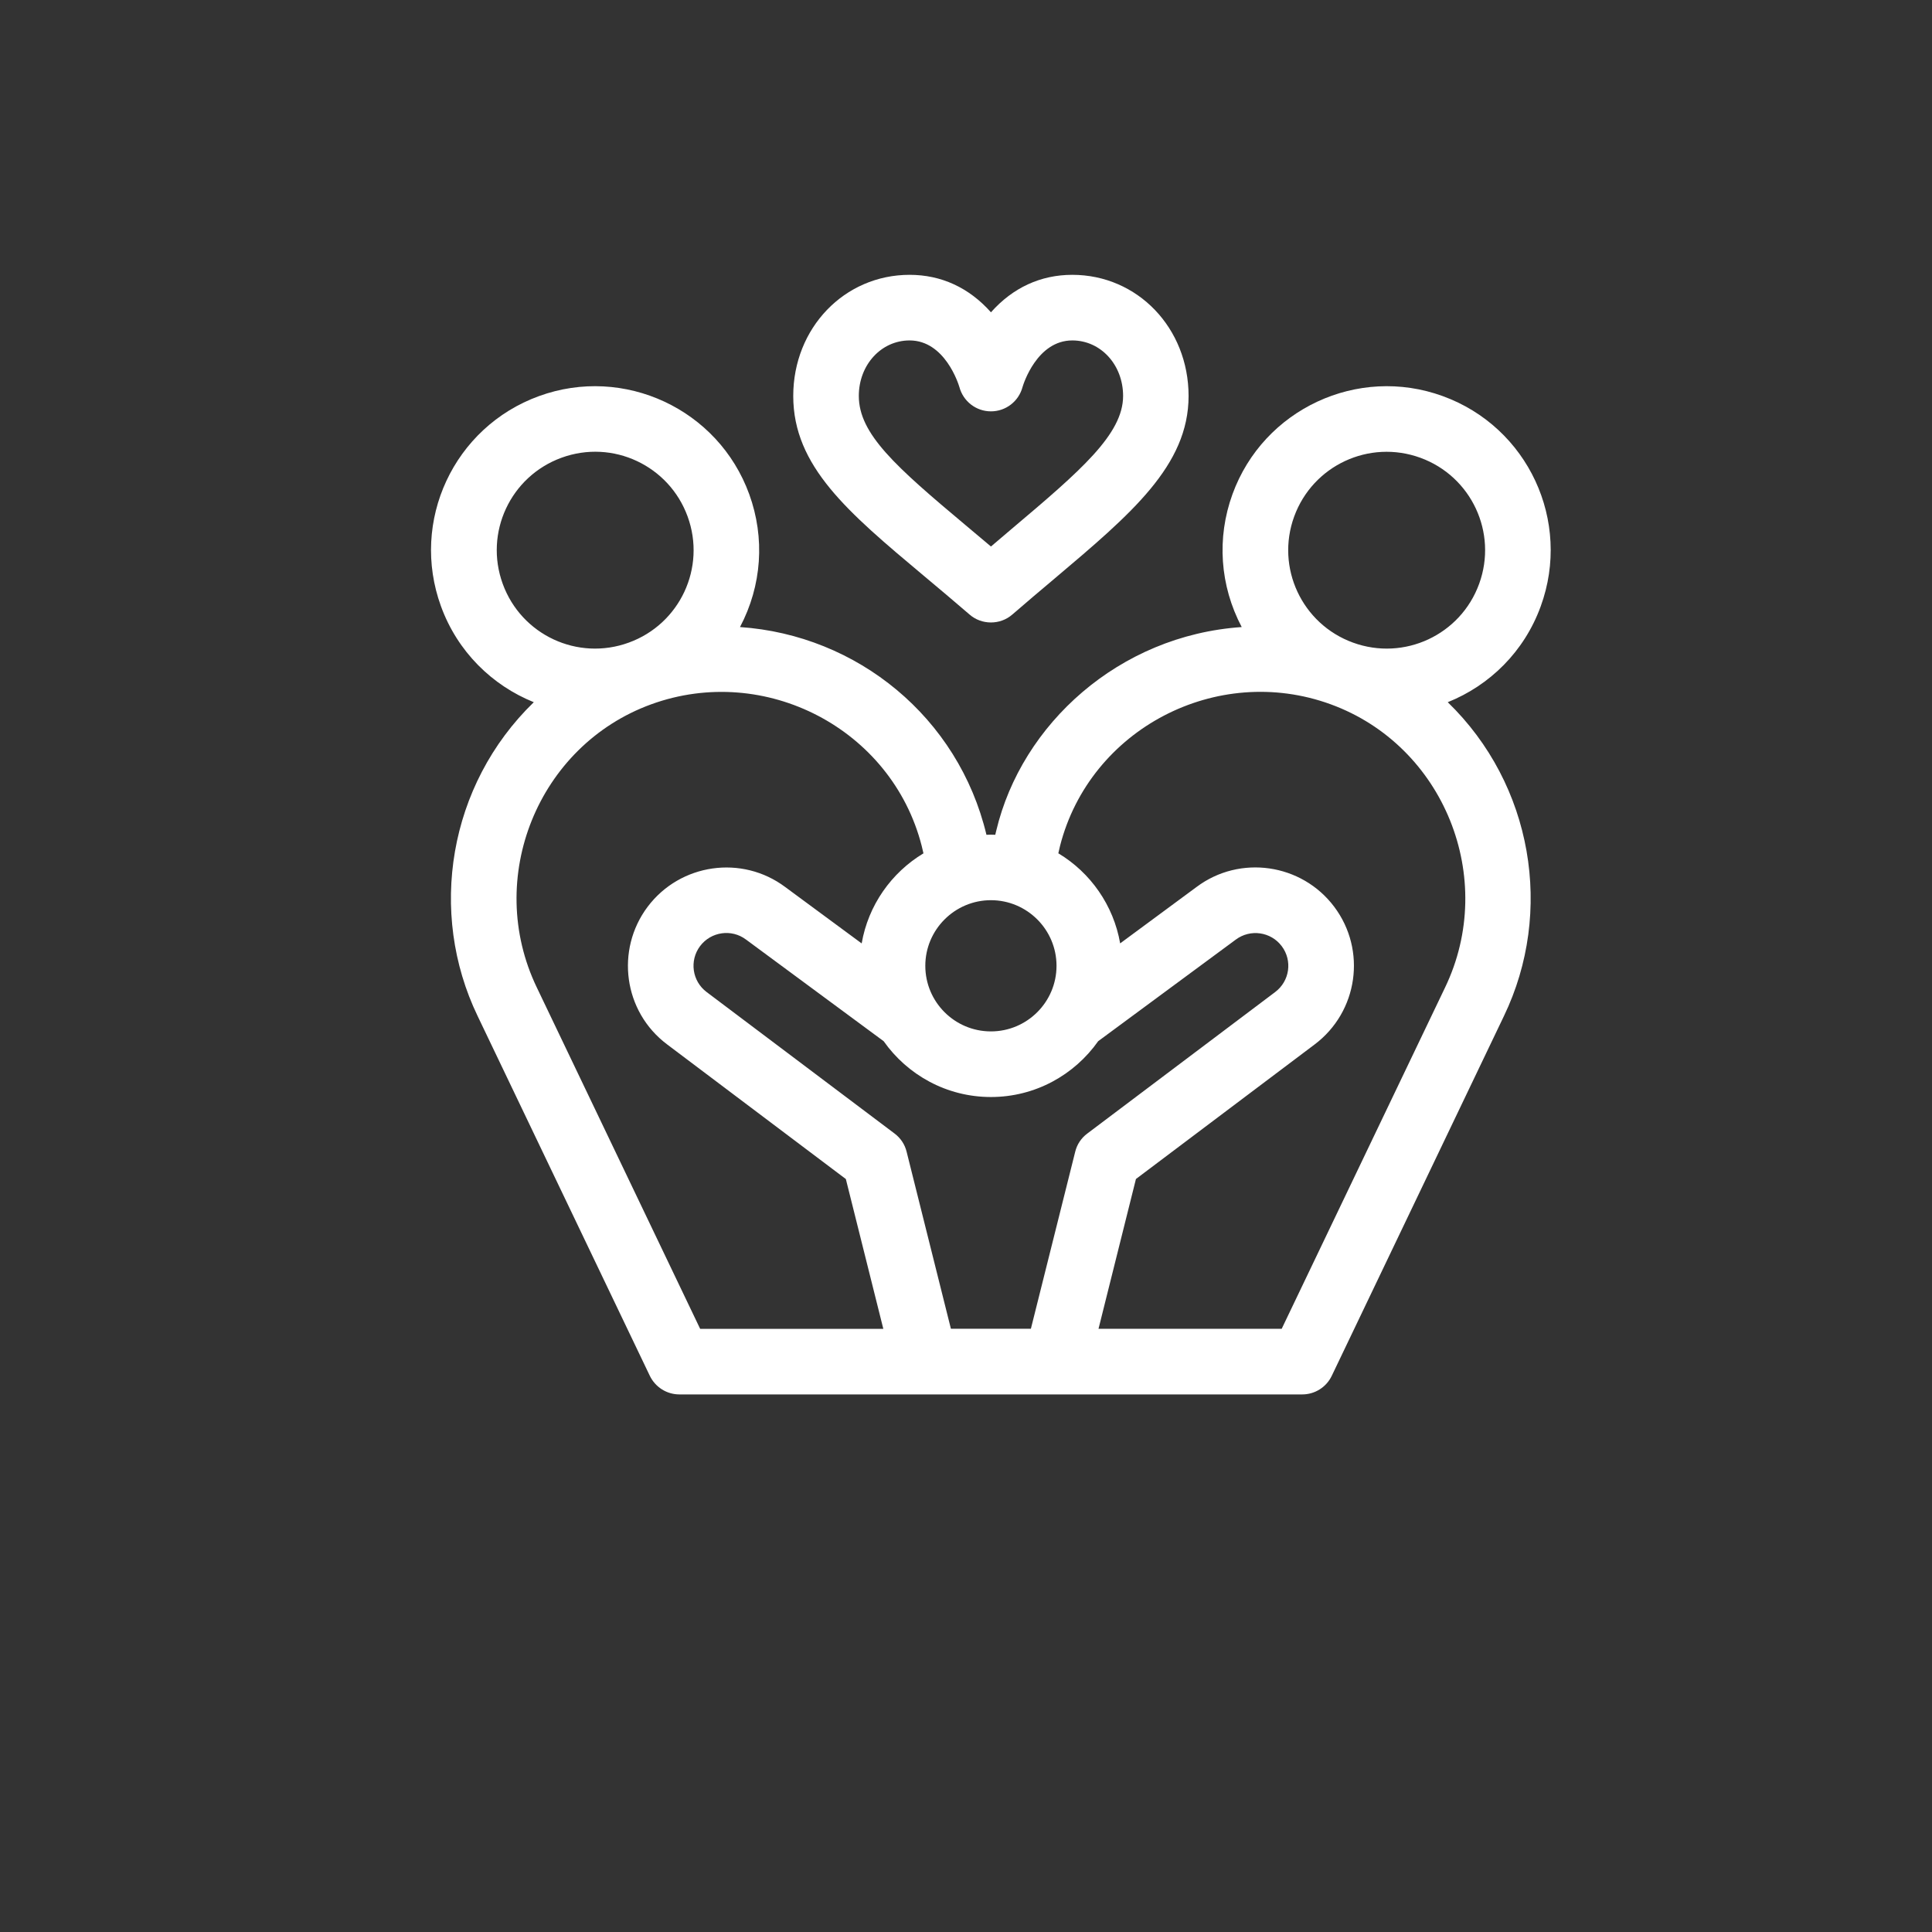 <?xml version="1.0" encoding="utf-8"?>
<!-- Generator: Adobe Illustrator 15.0.0, SVG Export Plug-In . SVG Version: 6.00 Build 0)  -->
<!DOCTYPE svg PUBLIC "-//W3C//DTD SVG 1.1//EN" "http://www.w3.org/Graphics/SVG/1.1/DTD/svg11.dtd">
<svg version="1.1" id="圖層_1" xmlns="http://www.w3.org/2000/svg" xmlns:xlink="http://www.w3.org/1999/xlink" x="0px" y="0px"
	 width="48px" height="48px" viewBox="0 0 48 48" enable-background="new 0 0 48 48" xml:space="preserve">
<rect x="0" y="0" width="48" height="48" fill="#333333" stroke="none"/>
<g display="none">
	<path display="inline" fill="#FFFFFF" d="M35.67,21.202c0.072-0.385,0.107-0.708,0.125-0.962c0.027-0.42-0.003-1.042-0.016-1.236
		C35.395,12.29,28.43,6.94,19.892,6.94c-8.785,0-15.906,5.664-15.906,12.651c0,6.423,6.016,11.726,13.81,12.542
		c0.477,0.051,0.82,0.48,0.768,0.956l-0.332,2.987c-0.075,0.677,0.626,1.171,1.24,0.874c6.584-3.179,10.522-6.446,12.874-9.279
		c0.43-0.517,1.823-2.471,2.108-2.983C35.057,23.598,35.475,22.428,35.67,21.202z"/>
	<path display="inline" fill="#00C500" d="M11.146,22.154v-5.33c0-0.449-0.365-0.813-0.813-0.813l0,0
		c-0.449,0-0.813,0.364-0.813,0.813v6.144c0,0.448,0.364,0.813,0.813,0.813h3.254c0.449,0,0.813-0.365,0.813-0.813l0,0
		c0-0.45-0.364-0.814-0.813-0.814H11.146z"/>
	<path display="inline" fill="#00C500" d="M16.165,23.782h-0.356c-0.351,0-0.636-0.285-0.636-0.636v-6.498
		c0-0.352,0.285-0.637,0.636-0.637h0.356c0.351,0,0.636,0.285,0.636,0.637v6.498C16.801,23.497,16.516,23.782,16.165,23.782z"/>
	<path display="inline" fill="#00C500" d="M22.739,16.825v3.753c0,0-3.249-4.238-3.298-4.294c-0.156-0.174-0.384-0.281-0.638-0.271
		c-0.442,0.017-0.782,0.403-0.782,0.846v6.109c0,0.449,0.364,0.814,0.813,0.814l0,0c0.45,0,0.814-0.365,0.814-0.814v-3.729
		c0,0,3.298,4.275,3.346,4.321c0.145,0.136,0.338,0.22,0.552,0.222c0.451,0.003,0.821-0.396,0.821-0.848v-6.109
		c0-0.449-0.364-0.813-0.814-0.813l0,0C23.104,16.011,22.739,16.375,22.739,16.825z"/>
	<path display="inline" fill="#00C500" d="M30.468,16.825L30.468,16.825c0-0.449-0.362-0.813-0.813-0.813H26.4
		c-0.449,0-0.814,0.364-0.814,0.813v6.144c0,0.448,0.365,0.813,0.814,0.813h3.254c0.449,0,0.813-0.365,0.813-0.813l0,0
		c0-0.45-0.363-0.814-0.813-0.814h-2.44V20.71h2.44c0.449,0,0.813-0.364,0.813-0.813l0,0c0-0.449-0.363-0.813-0.813-0.813h-2.44
		V17.64h2.44C30.104,17.639,30.468,17.274,30.468,16.825z"/>
</g>
<g>
	<g>
		<path fill="#FFFFFF" d="M26.641,6.828c-0.787,0-1.479,0.32-2.021,0.931c-0.543-0.611-1.234-0.931-2.021-0.931
			c-1.621,0-2.891,1.322-2.891,3.01c0,1.747,1.357,2.886,3.236,4.461c0.365,0.306,0.742,0.621,1.142,0.967
			c0.153,0.134,0.344,0.199,0.534,0.199S25,15.4,25.153,15.266c0.364-0.314,0.707-0.606,1.041-0.886
			c1.907-1.611,3.336-2.812,3.336-4.542C29.53,8.15,28.262,6.828,26.641,6.828z M25.142,13.134c-0.17,0.144-0.344,0.292-0.522,0.444
			c-0.215-0.183-0.425-0.356-0.628-0.528c-1.745-1.462-2.655-2.27-2.655-3.213c0-0.772,0.555-1.379,1.262-1.379
			c0.875,0,1.213,1.079,1.236,1.156c0.095,0.358,0.416,0.606,0.785,0.606s0.69-0.248,0.785-0.606
			c0.023-0.078,0.361-1.156,1.236-1.156c0.707,0,1.262,0.606,1.262,1.38C27.902,10.785,26.856,11.688,25.142,13.134z"/>
	</g>
</g>
<g>
	<g>
		<path fill="#FFFFFF" d="M38.279,15.063c0.771-2.115-0.317-4.453-2.435-5.222c-2.11-0.769-4.455,0.324-5.223,2.436
			c-0.396,1.089-0.314,2.272,0.229,3.302c-3.051,0.208-5.467,2.414-6.097,5.053l-0.026,0.108c-0.112-0.004-0.106-0.004-0.219,0
			c-0.696-2.918-3.209-4.962-6.123-5.161c0.544-1.029,0.625-2.213,0.229-3.302c-0.768-2.112-3.111-3.205-5.223-2.436
			c-2.116,0.77-3.206,3.105-2.435,5.222c0.411,1.129,1.272,1.966,2.306,2.383c-2.123,2.059-2.633,5.226-1.396,7.796l4.278,8.938
			c0.136,0.283,0.421,0.464,0.735,0.464c1.488,0,13.91,0,15.476,0c0.313,0,0.599-0.181,0.733-0.464l4.277-8.937
			c1.246-2.588,0.716-5.75-1.396-7.797C37.009,17.029,37.869,16.192,38.279,15.063z M24.619,22.365c0.898,0,1.63,0.731,1.63,1.63
			c0,0.899-0.731,1.63-1.63,1.63s-1.63-0.73-1.63-1.63C22.989,23.097,23.721,22.365,24.619,22.365z M12.49,14.505
			c-0.462-1.269,0.191-2.67,1.461-3.133c1.274-0.465,2.673,0.197,3.133,1.461c0.463,1.269-0.191,2.67-1.461,3.132
			C14.354,16.429,12.952,15.776,12.49,14.505z M17.395,33.014l-4.057-8.478c-1.308-2.716,0.025-6.013,2.842-7.038
			c2.831-1.029,5.977,0.615,6.719,3.517l0.044,0.186c-0.797,0.48-1.372,1.29-1.535,2.238l-1.898-1.4
			c-1.077-0.807-2.61-0.587-3.42,0.49c-0.802,1.069-0.603,2.605,0.487,3.421l4.438,3.343l0.931,3.722H17.395L17.395,33.014z
			 M26.713,28.616l-1.101,4.397h-1.987l-1.1-4.397c-0.044-0.183-0.15-0.341-0.3-0.454l-4.669-3.515
			c-0.361-0.271-0.432-0.781-0.163-1.141c0.27-0.359,0.782-0.434,1.141-0.163c0.002,0.001,0.003,0.003,0.006,0.004l3.414,2.521
			c0.591,0.838,1.564,1.387,2.665,1.387s2.074-0.549,2.665-1.387l3.419-2.524c0.36-0.269,0.872-0.196,1.141,0.163
			c0.271,0.359,0.199,0.869-0.164,1.141l-4.667,3.515C26.862,28.275,26.757,28.434,26.713,28.616z M35.9,24.539l-4.057,8.475h-4.551
			l0.93-3.722l4.437-3.341c1.081-0.811,1.301-2.342,0.489-3.423c-0.809-1.077-2.345-1.297-3.419-0.492l-1.899,1.402
			c-0.165-0.948-0.739-1.76-1.536-2.238l0.043-0.186c0.745-2.905,3.896-4.546,6.721-3.517C35.877,18.524,37.208,21.822,35.9,24.539z
			 M36.749,14.505c-0.462,1.271-1.864,1.923-3.133,1.461c-1.271-0.462-1.925-1.864-1.463-3.132c0.464-1.271,1.864-1.923,3.135-1.461
			C36.557,11.835,37.211,13.236,36.749,14.505z"/>
	</g>
</g>
</svg>

